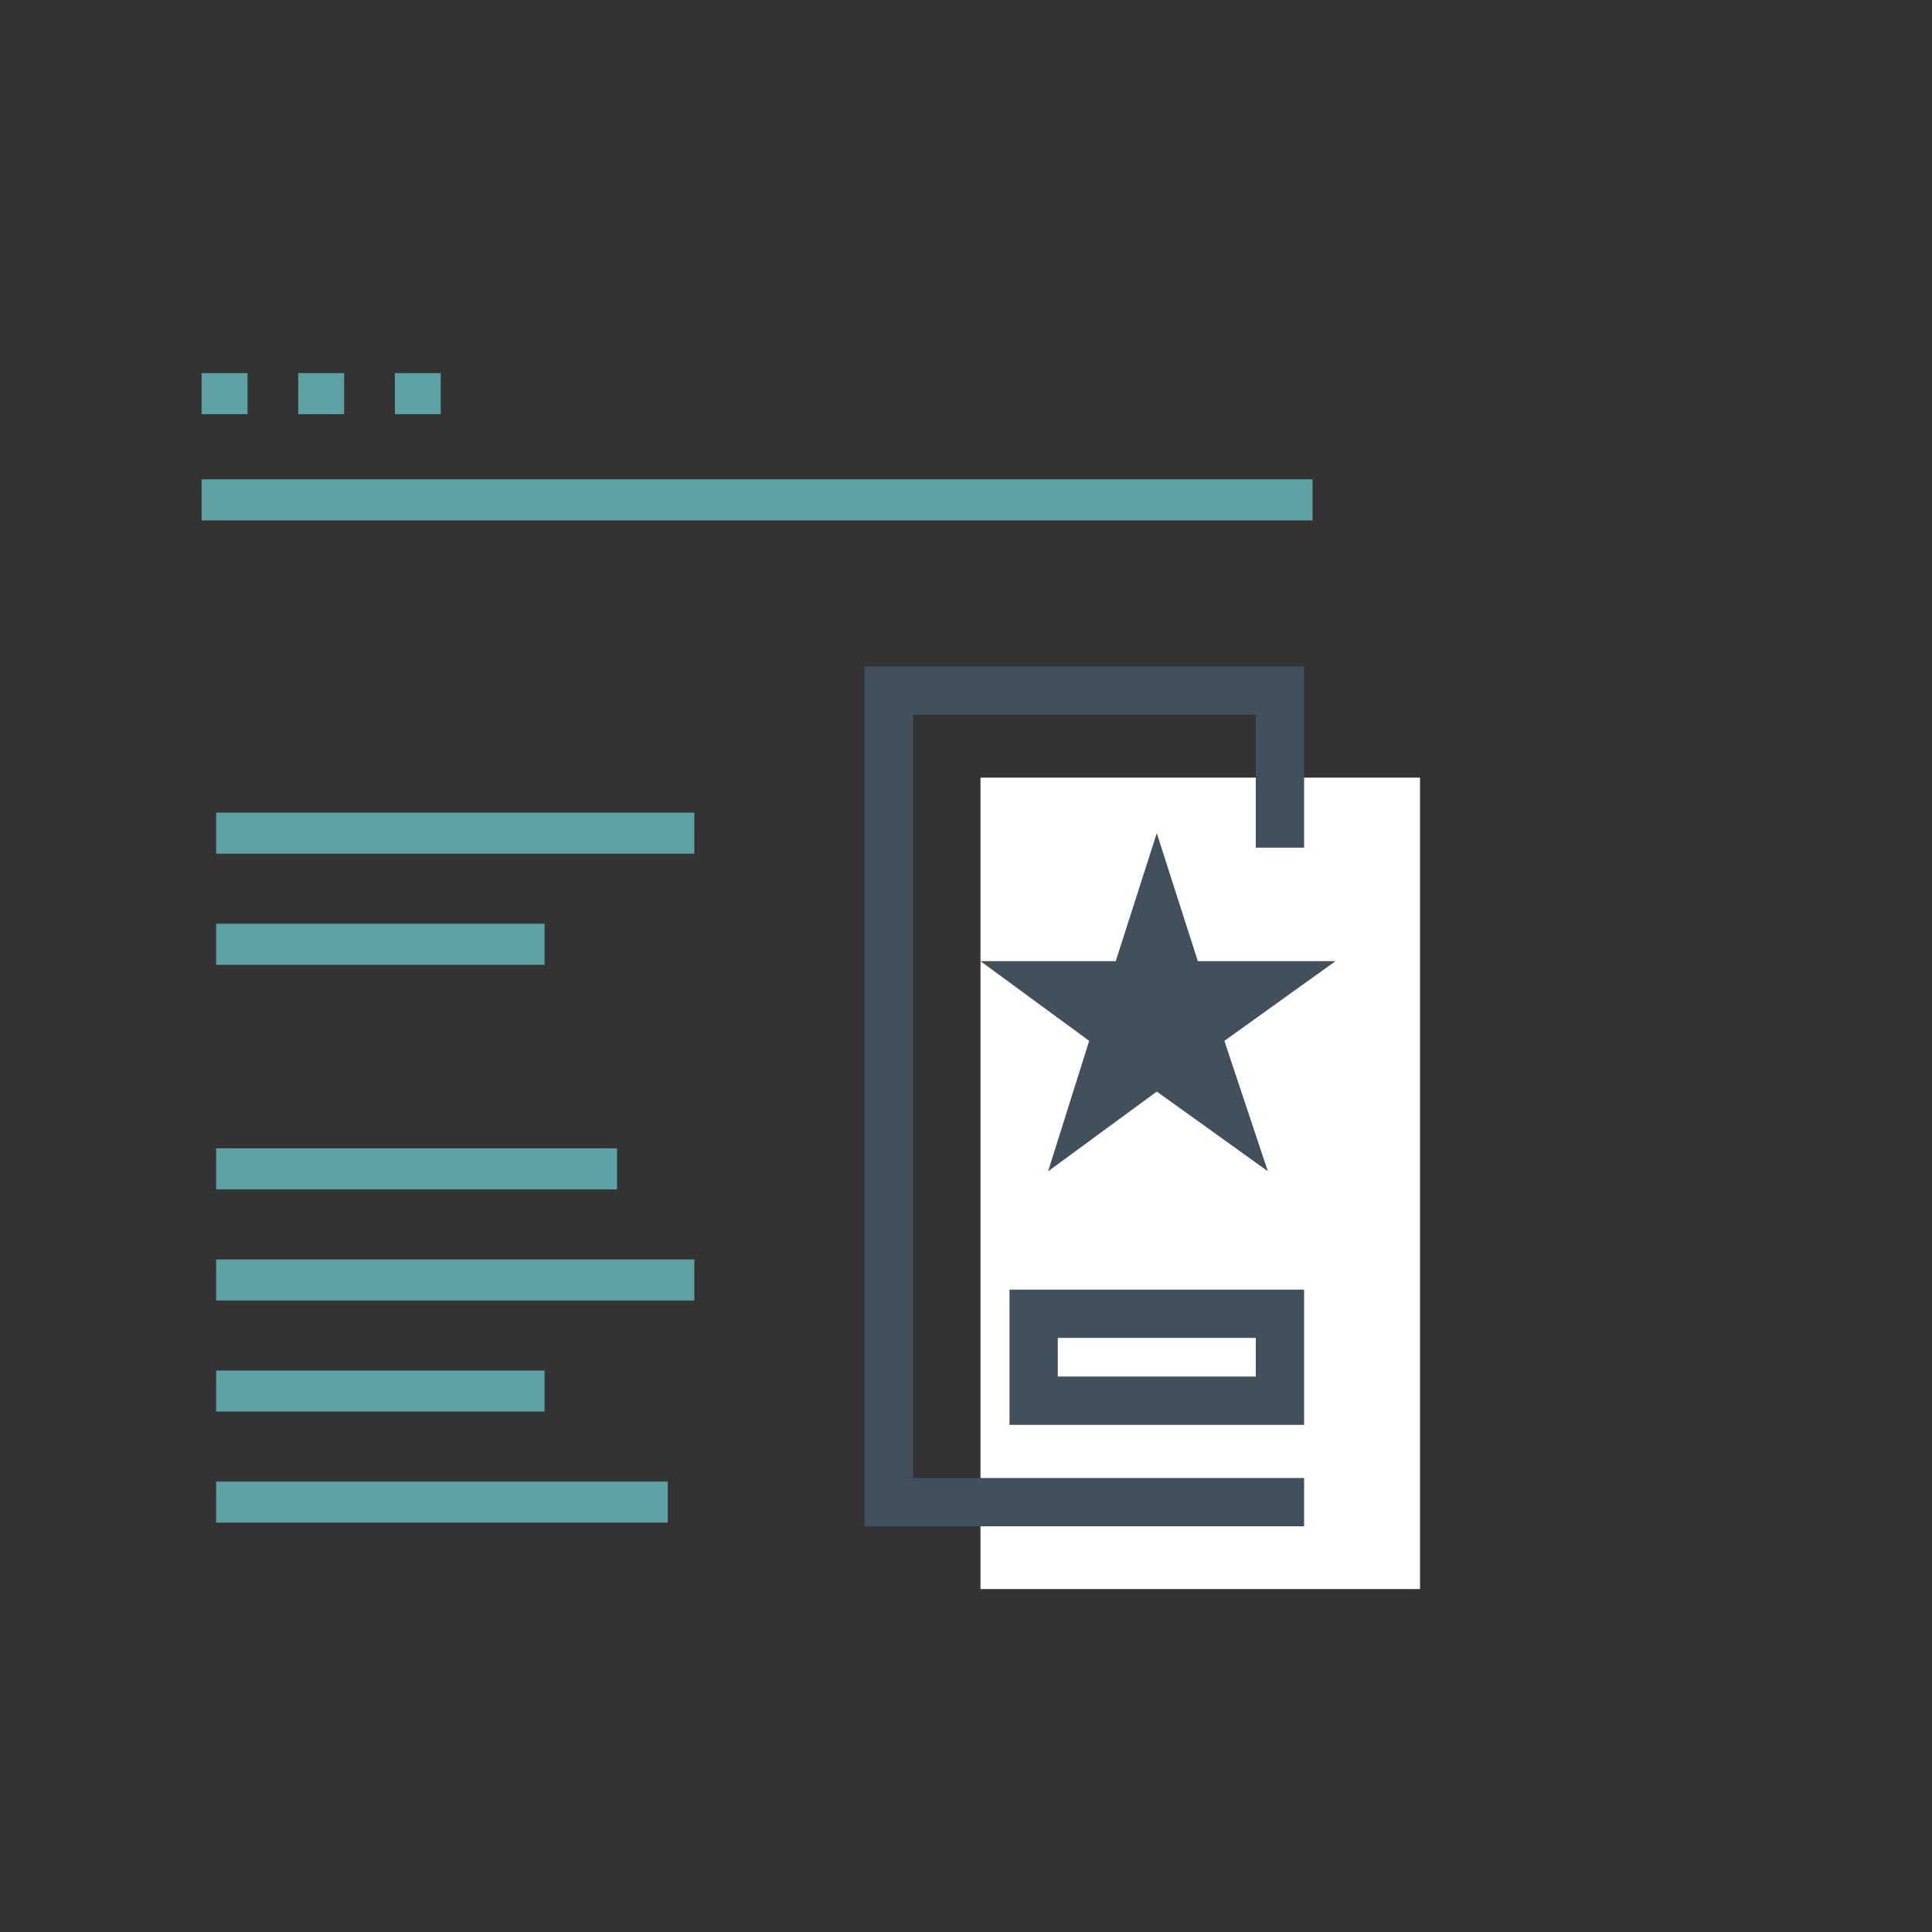 <svg xmlns="http://www.w3.org/2000/svg" viewBox="0 0 80 80"><rect x="0" y="0" width="80" height="80" fill="#333333" stroke="none"/><path fill="none" d="M1.4 20.1H57"/><path fill="#FFF" d="M40.6 32.2h18.2v33.6H40.6z"/><path fill="none" d="M57 70H5.2a3.8 3.8 0 0 1-3.8-3.8V18c0-2.1 1.7-3.8 3.8-3.8h57c2.1 0 3.8 1.7 3.8 3.8v20.7"/><path fill="none" stroke="#41505B" stroke-linecap="square" stroke-miterlimit="10" stroke-width="2" d="M53 62.2H36.8V28.6H53v5.5"/><path fill="none" stroke="#41505B" stroke-linecap="square" stroke-miterlimit="10" stroke-width="2" d="M42.8 54.4H53V58H42.8z"/><path fill="none" stroke="#5DA3A5" stroke-linecap="square" stroke-miterlimit="10" stroke-width="1.7" d="M9.8 48.4h14.9M9.8 53h18.1M9.8 57.6h11.9M9.8 62.2h17M9.8 34.5h18.1M9.8 39.1h11.9"/><path fill="#41505B" d="m47.9 34.5 1.7 5.3h5.7l-4.6 3.3 1.8 5.4-4.6-3.3-4.5 3.3 1.7-5.4-4.5-3.3h5.6z"/><path fill="none" stroke="#5DA3A5" stroke-linecap="square" stroke-miterlimit="10" stroke-width="1.7" d="M9.2 20.7h44.3M9.2 16.3h.2M13.2 16.3h.2M17.2 16.3h.2"/></svg>